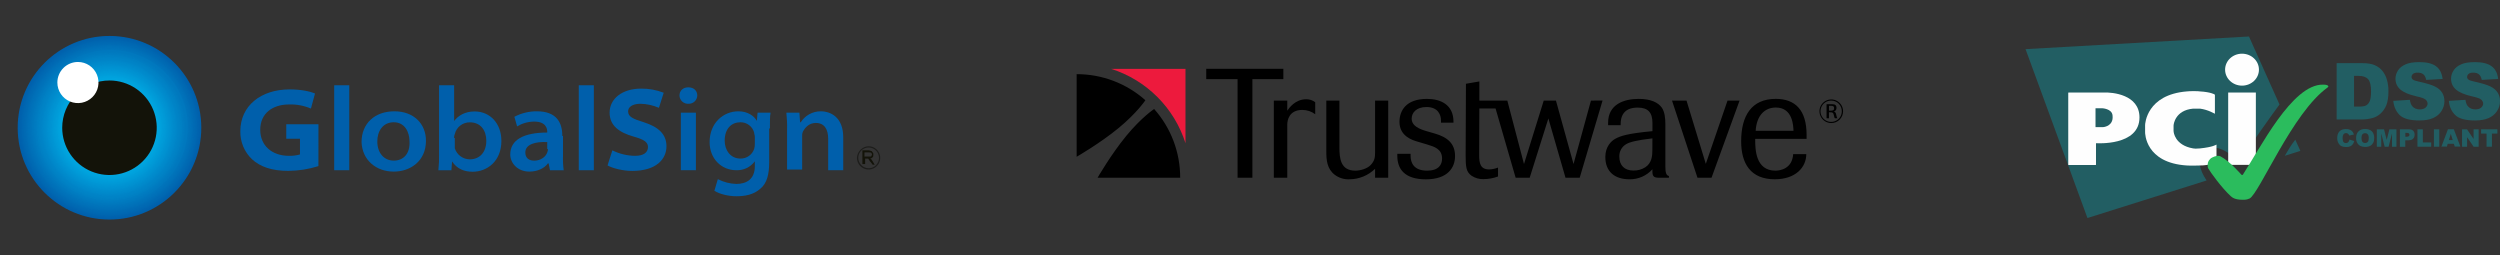 <svg width="274" height="28" viewBox="0 0 274 28" fill="none" xmlns="http://www.w3.org/2000/svg">
<rect x="0" y="0" width="274" height="28" fill="#333333" stroke="none"/>
<g clip-path="url(#clip0)">
<path d="M137.261 8.671V19.479H135.637V8.671H132.203V7.539H140.656V8.671H137.261Z" fill="black"/>
<path d="M139.612 19.479V11.023H141.085V12.131C141.27 11.86 141.947 10.879 143.149 10.879C143.508 10.871 143.86 10.984 144.147 11.2V12.52C143.742 12.214 143.249 12.048 142.741 12.047C141.27 12.047 141.085 13.197 141.085 13.653V19.479H139.612ZM150.709 19.479V18.501C149.961 19.228 148.962 19.64 147.919 19.651C147.337 19.682 146.762 19.509 146.294 19.161C145.431 18.501 145.364 17.537 145.364 16.572V11.023H146.801V16.183C146.801 17.35 146.921 18.704 148.545 18.704C149.102 18.704 149.848 18.484 150.219 18.092C150.642 17.651 150.709 17.279 150.709 16.737V11.023H152.148V19.479H150.709ZM157.933 13.443V13.203C157.933 12.627 157.646 11.73 156.343 11.73C155.21 11.73 154.719 12.373 154.719 12.999C154.719 13.812 155.582 14.15 156.36 14.377L157.24 14.631C158.661 15.037 159.473 15.748 159.473 17.102C159.473 18.369 158.677 19.655 156.275 19.655C153.907 19.655 153.146 18.489 153.146 17.083V16.86H154.601V17.079C154.601 17.807 154.922 18.704 156.41 18.704C157.662 18.704 158.051 18.061 158.051 17.383C158.051 16.335 157.223 16.082 156.444 15.845L155.362 15.523C154.838 15.37 153.382 14.948 153.382 13.357C153.382 12.14 154.093 10.838 156.393 10.838C157.866 10.838 159.302 11.45 159.302 13.341V13.443H157.933ZM174.37 11.023L172.459 17.976L170.531 11.023H169.194L167.03 17.976L165.202 11.023H162.14V8.926L160.667 9.18L160.634 16.961C160.634 18.314 160.686 18.822 161.277 19.257C161.665 19.517 162.125 19.648 162.592 19.632C163.135 19.629 163.673 19.531 164.182 19.344V18.365C163.876 18.49 163.549 18.559 163.218 18.568C162.237 18.568 162.117 17.892 162.117 16.995L162.136 11.886H163.913L166.114 19.479H167.654L169.701 12.982L171.579 19.479H173.136L175.639 11.02L174.37 11.023ZM181.796 19.479C181.239 19.479 181.104 19.292 181.104 18.786V18.551C180.79 18.903 180.403 19.183 179.971 19.373C179.539 19.562 179.071 19.657 178.6 19.651C176.975 19.651 175.944 18.822 175.944 17.201C175.944 16.05 176.62 15.442 177.015 15.222C177.589 14.9 178.384 14.629 181.109 14.375V13.477C181.109 12.342 180.634 11.793 179.501 11.793C178.976 11.793 177.623 11.86 177.623 13.602V13.72H176.248V13.458C176.248 11.447 177.957 10.838 179.598 10.838C180.951 10.838 181.741 11.243 182.136 11.802C182.457 12.261 182.525 12.985 182.525 13.628V18.254C182.525 18.897 182.609 19.236 182.914 19.286V19.479H181.796ZM181.104 15.165C179.36 15.367 178.616 15.571 178.245 15.791C178.002 15.928 177.802 16.129 177.667 16.372C177.532 16.615 177.467 16.891 177.479 17.169C177.479 18.117 178.036 18.691 179.018 18.691C179.477 18.702 179.93 18.578 180.32 18.336C181.047 17.863 181.1 17.068 181.1 16.442L181.104 15.165ZM187.583 19.479H186.043L183.252 11.023H184.842L186.956 17.959L189.337 11.023H190.657L187.583 19.479ZM192.37 15.303C192.37 16.352 192.403 18.704 194.586 18.704C195.128 18.704 196.431 18.484 196.532 16.893H197.969C197.969 18.331 196.803 19.649 194.519 19.649C191.863 19.649 190.831 17.924 190.831 15.488C190.831 12.733 191.93 10.836 194.62 10.836C196.786 10.836 198.003 12.088 198.003 14.795V15.217H192.37V15.303ZM196.566 14.339C196.549 13.815 196.498 11.785 194.637 11.785C193.42 11.785 192.523 12.647 192.42 14.339H196.566ZM118 8.128V17.183C118 17.183 120.552 15.715 122.582 14.046C124.612 12.378 125.535 10.985 125.535 10.985C123.46 9.139 120.777 8.122 118 8.128V8.128Z" fill="black"/>
<path d="M121.782 7.546C123.693 8.154 125.43 9.211 126.847 10.628C128.265 12.046 129.322 13.783 129.929 15.693V7.546H121.782Z" fill="#ED1A3D"/>
<path d="M129.348 19.479H120.296C120.296 19.479 121.764 16.929 123.433 14.899C125.101 12.869 126.494 11.946 126.494 11.946C128.339 14.021 129.355 16.703 129.348 19.479V19.479ZM200.703 13.486C200.448 13.485 200.198 13.409 199.986 13.267C199.774 13.125 199.609 12.923 199.511 12.688C199.413 12.452 199.388 12.192 199.437 11.942C199.486 11.691 199.609 11.461 199.789 11.28C199.969 11.099 200.198 10.976 200.448 10.925C200.698 10.874 200.958 10.898 201.194 10.994C201.431 11.091 201.633 11.255 201.777 11.466C201.92 11.677 201.998 11.926 202 12.181C202.002 12.353 201.97 12.523 201.906 12.682C201.842 12.841 201.747 12.985 201.626 13.107C201.505 13.228 201.361 13.324 201.203 13.389C201.044 13.454 200.874 13.487 200.703 13.486V13.486ZM200.703 11.023C200.472 11.021 200.245 11.088 200.052 11.216C199.859 11.343 199.708 11.524 199.618 11.738C199.528 11.951 199.503 12.186 199.547 12.413C199.59 12.64 199.701 12.849 199.863 13.014C200.025 13.178 200.233 13.291 200.46 13.338C200.686 13.384 200.922 13.363 201.136 13.276C201.35 13.188 201.534 13.04 201.664 12.848C201.793 12.657 201.863 12.431 201.865 12.2C201.867 12.046 201.838 11.894 201.781 11.752C201.724 11.61 201.639 11.48 201.531 11.37C201.424 11.261 201.296 11.174 201.154 11.114C201.013 11.055 200.861 11.024 200.708 11.023H200.703ZM200.812 11.422C201.118 11.422 201.28 11.536 201.28 11.819C201.288 11.91 201.262 12 201.208 12.074C201.154 12.147 201.075 12.199 200.986 12.218C201.049 12.234 201.106 12.268 201.149 12.317C201.192 12.366 201.219 12.426 201.227 12.491L201.302 12.785C201.319 12.85 201.349 12.911 201.389 12.965H201.109C201.078 12.934 201.057 12.894 201.047 12.851L200.979 12.581C200.92 12.348 200.87 12.306 200.568 12.306H200.452V12.965H200.19V11.422H200.812ZM200.457 12.131H200.62C200.893 12.131 201.02 12.088 201.02 11.855C201.02 11.673 200.94 11.597 200.686 11.597H200.457V12.131Z" fill="black"/>
</g>
<path d="M93.919 17.304C93.919 17.556 93.994 17.803 94.134 18.013C94.274 18.223 94.474 18.386 94.707 18.483C94.94 18.579 95.197 18.605 95.444 18.555C95.692 18.506 95.919 18.385 96.097 18.206C96.276 18.028 96.398 17.8 96.447 17.553C96.496 17.305 96.471 17.049 96.374 16.815C96.278 16.582 96.114 16.383 95.904 16.243C95.694 16.102 95.448 16.028 95.195 16.028C94.86 16.039 94.543 16.178 94.306 16.414C94.069 16.651 93.931 16.969 93.919 17.304V17.304ZM94.068 17.304C94.068 17.079 94.135 16.86 94.26 16.674C94.384 16.487 94.561 16.342 94.769 16.256C94.976 16.17 95.204 16.147 95.424 16.191C95.644 16.235 95.846 16.343 96.005 16.502C96.163 16.66 96.272 16.862 96.315 17.082C96.359 17.302 96.337 17.531 96.251 17.738C96.165 17.945 96.019 18.122 95.833 18.247C95.646 18.372 95.427 18.438 95.203 18.438C94.903 18.433 94.618 18.312 94.406 18.1C94.195 17.888 94.074 17.603 94.068 17.304V17.304Z" fill="#1D1D1B"/>
<path d="M94.818 16.705H95.27C95.344 16.705 95.495 16.705 95.495 16.778C95.569 16.854 95.569 16.854 95.569 16.93C95.569 17.005 95.569 17.005 95.495 17.079C95.495 17.089 95.493 17.099 95.49 17.108C95.486 17.118 95.481 17.126 95.474 17.133C95.466 17.14 95.458 17.146 95.449 17.149C95.439 17.153 95.429 17.155 95.419 17.155H94.745V16.705H94.818ZM94.818 18.056V17.38H95.119C95.129 17.379 95.139 17.381 95.148 17.385C95.157 17.389 95.166 17.394 95.173 17.401C95.18 17.408 95.186 17.417 95.189 17.426C95.193 17.435 95.195 17.445 95.194 17.455L95.27 17.531C95.27 17.605 95.344 17.68 95.419 17.756L95.644 18.056H95.869L95.644 17.678C95.569 17.603 95.569 17.529 95.495 17.453C95.454 17.412 95.401 17.386 95.344 17.378C95.402 17.377 95.459 17.363 95.511 17.337C95.563 17.311 95.608 17.274 95.644 17.228C95.72 17.153 95.72 17.077 95.72 16.928C95.725 16.887 95.721 16.846 95.708 16.807C95.695 16.768 95.673 16.732 95.644 16.703C95.569 16.627 95.569 16.552 95.495 16.552C95.421 16.552 95.344 16.478 95.194 16.478H94.518V17.979H94.818V18.056Z" fill="#131309"/>
<path d="M12 24.063C17.557 24.063 22.062 19.558 22.062 14.001C22.062 8.444 17.557 3.939 12 3.939C6.442 3.939 1.938 8.444 1.938 14.001C1.938 19.558 6.442 24.063 12 24.063Z" fill="#005FAB"/>
<path d="M21.985 14.098C22.04 8.583 17.614 4.068 12.099 4.013C6.584 3.958 2.068 8.385 2.013 13.9C1.959 19.415 6.385 23.93 11.9 23.985C17.415 24.04 21.93 19.614 21.985 14.098Z" fill="#0060AC"/>
<path d="M21.907 14.06C21.962 8.587 17.569 4.105 12.095 4.05C6.622 3.996 2.14 8.389 2.085 13.862C2.031 19.336 6.424 23.817 11.897 23.872C17.371 23.927 21.852 19.534 21.907 14.06Z" fill="#0061AD"/>
<path d="M12 23.838C17.433 23.838 21.837 19.434 21.837 14.001C21.837 8.568 17.433 4.164 12 4.164C6.567 4.164 2.163 8.568 2.163 14.001C2.163 19.434 6.567 23.838 12 23.838Z" fill="#0062AE"/>
<path d="M21.761 14.07C21.801 8.679 17.464 4.276 12.073 4.235C6.682 4.195 2.279 8.532 2.238 13.923C2.198 19.314 6.535 23.717 11.926 23.758C17.317 23.798 21.72 19.461 21.761 14.07Z" fill="#0063AE"/>
<path d="M21.684 14.121C21.753 8.772 17.473 4.38 12.124 4.311C6.775 4.242 2.383 8.522 2.314 13.871C2.244 19.22 6.525 23.612 11.873 23.681C17.222 23.75 21.615 19.47 21.684 14.121Z" fill="#0064AF"/>
<path d="M12 23.611C17.308 23.611 21.61 19.309 21.61 14.001C21.61 8.694 17.308 4.391 12 4.391C6.692 4.391 2.39 8.694 2.39 14.001C2.39 19.309 6.692 23.611 12 23.611Z" fill="#0065B0"/>
<path d="M12 23.611C17.308 23.611 21.61 19.309 21.61 14.001C21.61 8.694 17.308 4.391 12 4.391C6.692 4.391 2.39 8.694 2.39 14.001C2.39 19.309 6.692 23.611 12 23.611Z" fill="#0066B1"/>
<path d="M21.537 14.041C21.559 8.774 17.307 4.486 12.04 4.464C6.773 4.442 2.486 8.694 2.464 13.961C2.442 19.227 6.693 23.515 11.96 23.537C17.227 23.559 21.515 19.307 21.537 14.041Z" fill="#0067B1"/>
<path d="M12.221 23.459C17.444 23.337 21.581 19.005 21.459 13.781C21.338 8.557 17.005 4.421 11.782 4.542C6.558 4.663 2.422 8.996 2.543 14.22C2.664 19.444 6.997 23.58 12.221 23.459Z" fill="#0068B2"/>
<path d="M12.001 23.386C17.184 23.386 21.386 19.184 21.386 14.001C21.386 8.818 17.184 4.616 12.001 4.616C6.817 4.616 2.615 8.818 2.615 14.001C2.615 19.184 6.817 23.386 12.001 23.386Z" fill="#0069B3"/>
<path d="M21.311 14.04C21.333 8.897 17.181 4.711 12.039 4.689C6.896 4.668 2.71 8.819 2.688 13.962C2.667 19.104 6.818 23.291 11.961 23.312C17.103 23.334 21.29 19.182 21.311 14.04Z" fill="#006AB3"/>
<path d="M12.197 23.235C17.297 23.126 21.343 18.904 21.235 13.805C21.126 8.705 16.904 4.659 11.804 4.767C6.704 4.876 2.658 9.098 2.767 14.198C2.876 19.298 7.098 23.344 12.197 23.235Z" fill="#006BB4"/>
<path d="M12.001 23.161C17.06 23.161 21.161 19.06 21.161 14.001C21.161 8.942 17.06 4.841 12.001 4.841C6.942 4.841 2.841 8.942 2.841 14.001C2.841 19.06 6.942 23.161 12.001 23.161Z" fill="#006CB5"/>
<path d="M12.001 23.085C17.018 23.085 21.085 19.018 21.085 14.001C21.085 8.984 17.018 4.916 12.001 4.916C6.983 4.916 2.916 8.984 2.916 14.001C2.916 19.018 6.983 23.085 12.001 23.085Z" fill="#006DB6"/>
<path d="M12.001 23.085C17.018 23.085 21.085 19.018 21.085 14.001C21.085 8.984 17.018 4.916 12.001 4.916C6.983 4.916 2.916 8.984 2.916 14.001C2.916 19.018 6.983 23.085 12.001 23.085Z" fill="#006EB6"/>
<path d="M12.127 23.01C17.103 22.94 21.081 18.85 21.011 13.874C20.942 8.898 16.851 4.92 11.875 4.99C6.899 5.059 2.922 9.149 2.991 14.126C3.061 19.102 7.151 23.079 12.127 23.01Z" fill="#006FB7"/>
<path d="M12 22.936C16.934 22.936 20.935 18.936 20.935 14.001C20.935 9.066 16.934 5.066 12 5.066C7.065 5.066 3.064 9.066 3.064 14.001C3.064 18.936 7.065 22.936 12 22.936Z" fill="#0070B8"/>
<path d="M13.063 22.797C17.921 22.21 21.383 17.796 20.796 12.938C20.209 8.081 15.795 4.619 10.937 5.206C6.08 5.793 2.617 10.207 3.204 15.064C3.791 19.922 8.205 23.384 13.063 22.797Z" fill="#0071B9"/>
<path d="M12.117 22.785C16.969 22.721 20.85 18.736 20.787 13.884C20.723 9.033 16.739 5.151 11.887 5.214C7.035 5.278 3.153 9.263 3.217 14.114C3.28 18.966 7.265 22.848 12.117 22.785Z" fill="#0072B9"/>
<path d="M14.963 22.191C19.486 20.553 21.825 15.559 20.188 11.036C18.55 6.512 13.556 4.173 9.033 5.81C4.51 7.448 2.17 12.442 3.808 16.965C5.445 21.489 10.439 23.828 14.963 22.191Z" fill="#0073BA"/>
<path d="M13.051 22.571C17.784 21.991 21.151 17.683 20.571 12.95C19.99 8.216 15.683 4.85 10.949 5.43C6.216 6.01 2.849 10.318 3.43 15.051C4.01 19.785 8.318 23.151 13.051 22.571Z" fill="#0074BB"/>
<path d="M12.08 22.559C16.807 22.513 20.602 18.644 20.555 13.917C20.509 9.19 16.64 5.396 11.913 5.442C7.186 5.488 3.392 9.357 3.438 14.084C3.484 18.811 7.354 22.605 12.08 22.559Z" fill="#0075BB"/>
<path d="M18 20C21.314 16.686 21.314 11.314 18 8C14.686 4.686 9.314 4.686 6 8C2.686 11.314 2.686 16.686 6 20C9.314 23.314 14.686 23.314 18 20Z" fill="#0076BC"/>
<path d="M18 20C21.314 16.686 21.314 11.314 18 8C14.686 4.686 9.314 4.686 6 8C2.686 11.314 2.686 16.686 6 20C9.314 23.314 14.686 23.314 18 20Z" fill="#0077BD"/>
<path d="M20.459 15.268C21.202 10.67 18.077 6.34 13.479 5.597C8.88 4.853 4.551 7.978 3.807 12.576C3.064 17.175 6.189 21.505 10.787 22.248C15.386 22.991 19.715 19.866 20.459 15.268Z" fill="#0078BE"/>
<path d="M12.06 22.333C16.662 22.303 20.369 18.547 20.338 13.944C20.308 9.342 16.552 5.635 11.949 5.666C7.346 5.696 3.64 9.452 3.671 14.055C3.701 18.657 7.457 22.364 12.06 22.333Z" fill="#0079BE"/>
<path d="M15.504 21.481C19.636 19.548 21.419 14.631 19.486 10.498C17.553 6.366 12.636 4.583 8.504 6.517C4.371 8.45 2.589 13.367 4.522 17.499C6.455 21.631 11.371 23.414 15.504 21.481Z" fill="#007ABF"/>
<path d="M20.072 15.354C20.818 10.896 17.809 6.677 13.35 5.931C8.892 5.185 4.673 8.194 3.927 12.652C3.181 17.111 6.19 21.33 10.649 22.076C15.107 22.822 19.326 19.812 20.072 15.354Z" fill="#007BC0"/>
<path d="M12.055 22.108C16.534 22.079 20.14 18.424 20.11 13.946C20.081 9.467 16.426 5.861 11.948 5.891C7.469 5.92 3.863 9.575 3.893 14.053C3.922 18.532 7.577 22.138 12.055 22.108Z" fill="#007CC1"/>
<path d="M12 22.035C16.437 22.035 20.034 18.438 20.034 14.001C20.034 9.564 16.437 5.968 12 5.968C7.563 5.968 3.967 9.564 3.967 14.001C3.967 18.438 7.563 22.035 12 22.035Z" fill="#007DC1"/>
<path d="M19.856 15.287C20.564 10.948 17.621 6.857 13.282 6.149C8.944 5.44 4.853 8.384 4.145 12.722C3.436 17.061 6.379 21.152 10.718 21.86C15.057 22.568 19.148 19.625 19.856 15.287Z" fill="#007EC2"/>
<path d="M19.856 15.287C20.564 10.948 17.621 6.857 13.282 6.149C8.944 5.44 4.853 8.384 4.145 12.722C3.436 17.061 6.379 21.152 10.718 21.86C15.057 22.568 19.148 19.625 19.856 15.287Z" fill="#007FC3"/>
<path d="M12.001 21.885C16.355 21.885 19.885 18.355 19.885 14.001C19.885 9.647 16.355 6.117 12.001 6.117C7.647 6.117 4.117 9.647 4.117 14.001C4.117 18.355 7.647 21.885 12.001 21.885Z" fill="#0080C3"/>
<path d="M12.001 21.809C16.313 21.809 19.809 18.314 19.809 14.001C19.809 9.689 16.313 6.193 12.001 6.193C7.688 6.193 4.192 9.689 4.192 14.001C4.192 18.314 7.688 21.809 12.001 21.809Z" fill="#0081C4"/>
<path d="M19.633 15.248C20.321 11.032 17.461 7.057 13.245 6.369C9.029 5.681 5.053 8.54 4.365 12.757C3.677 16.972 6.537 20.948 10.753 21.636C14.969 22.324 18.944 19.464 19.633 15.248Z" fill="#0082C5"/>
<path d="M12 21.66C16.23 21.66 19.659 18.231 19.659 14.001C19.659 9.771 16.23 6.342 12 6.342C7.77 6.342 4.341 9.771 4.341 14.001C4.341 18.231 7.77 21.66 12 21.66Z" fill="#0083C6"/>
<path d="M12.001 21.584C16.19 21.584 19.585 18.189 19.585 14.001C19.585 9.813 16.19 6.417 12.001 6.417C7.813 6.417 4.418 9.813 4.418 14.001C4.418 18.189 7.813 21.584 12.001 21.584Z" fill="#0083C6"/>
<path d="M12.001 21.509C16.147 21.509 19.509 18.148 19.509 14.001C19.509 9.855 16.147 6.493 12.001 6.493C7.855 6.493 4.493 9.855 4.493 14.001C4.493 18.148 7.855 21.509 12.001 21.509Z" fill="#0084C7"/>
<path d="M12.001 21.435C16.106 21.435 19.435 18.107 19.435 14.001C19.435 9.895 16.106 6.567 12.001 6.567C7.895 6.567 4.566 9.895 4.566 14.001C4.566 18.107 7.895 21.435 12.001 21.435Z" fill="#0085C8"/>
<path d="M12.001 21.36C16.065 21.36 19.36 18.065 19.36 14.001C19.36 9.937 16.065 6.643 12.001 6.643C7.937 6.643 4.643 9.937 4.643 14.001C4.643 18.065 7.937 21.36 12.001 21.36Z" fill="#0086C9"/>
<path d="M12.001 21.36C16.065 21.36 19.36 18.065 19.36 14.001C19.36 9.937 16.065 6.643 12.001 6.643C7.937 6.643 4.643 9.937 4.643 14.001C4.643 18.065 7.937 21.36 12.001 21.36Z" fill="#0087C9"/>
<path d="M12.001 21.284C16.023 21.284 19.283 18.023 19.283 14.001C19.283 9.979 16.023 6.718 12.001 6.718C7.978 6.718 4.718 9.979 4.718 14.001C4.718 18.023 7.978 21.284 12.001 21.284Z" fill="#0088CA"/>
<path d="M12 21.21C15.982 21.21 19.209 17.983 19.209 14.001C19.209 10.02 15.982 6.792 12 6.792C8.019 6.792 4.791 10.02 4.791 14.001C4.791 17.983 8.019 21.21 12 21.21Z" fill="#0089CB"/>
<path d="M12.001 21.134C15.94 21.134 19.134 17.941 19.134 14.001C19.134 10.061 15.94 6.867 12.001 6.867C8.061 6.867 4.867 10.061 4.867 14.001C4.867 17.941 8.061 21.134 12.001 21.134Z" fill="#008ACB"/>
<path d="M12.001 21.059C15.899 21.059 19.059 17.899 19.059 14.001C19.059 10.103 15.899 6.943 12.001 6.943C8.103 6.943 4.943 10.103 4.943 14.001C4.943 17.899 8.103 21.059 12.001 21.059Z" fill="#008BCC"/>
<path d="M12.001 20.983C15.857 20.983 18.983 17.857 18.983 14.001C18.983 10.145 15.857 7.019 12.001 7.019C8.145 7.019 5.019 10.145 5.019 14.001C5.019 17.857 8.145 20.983 12.001 20.983Z" fill="#008CCD"/>
<path d="M11.999 20.91C15.815 20.91 18.908 17.816 18.908 14.001C18.908 10.186 15.815 7.093 11.999 7.093C8.184 7.093 5.091 10.186 5.091 14.001C5.091 17.816 8.184 20.91 11.999 20.91Z" fill="#008DCE"/>
<path d="M14.763 20.249C18.215 18.723 19.776 14.688 18.25 11.237C16.724 7.785 12.689 6.224 9.238 7.75C5.786 9.276 4.225 13.311 5.751 16.763C7.277 20.214 11.312 21.775 14.763 20.249Z" fill="#008ECE"/>
<path d="M14.763 20.249C18.215 18.723 19.776 14.688 18.25 11.237C16.724 7.785 12.689 6.224 9.238 7.75C5.786 9.276 4.225 13.311 5.751 16.763C7.277 20.214 11.312 21.775 14.763 20.249Z" fill="#008FCF"/>
<path d="M12.001 20.758C15.733 20.758 18.759 17.733 18.759 14.001C18.759 10.269 15.733 7.244 12.001 7.244C8.269 7.244 5.244 10.269 5.244 14.001C5.244 17.733 8.269 20.758 12.001 20.758Z" fill="#0090D0"/>
<path d="M12 20.685C15.691 20.685 18.683 17.692 18.683 14.001C18.683 10.31 15.691 7.318 12 7.318C8.309 7.318 5.316 10.31 5.316 14.001C5.316 17.692 8.309 20.685 12 20.685Z" fill="#0091D1"/>
<path d="M12 20.609C15.65 20.609 18.608 17.651 18.608 14.001C18.608 10.352 15.65 7.393 12 7.393C8.351 7.393 5.393 10.352 5.393 14.001C5.393 17.651 8.351 20.609 12 20.609Z" fill="#0092D1"/>
<path d="M12.001 20.533C15.609 20.533 18.533 17.609 18.533 14.001C18.533 10.393 15.609 7.469 12.001 7.469C8.393 7.469 5.469 10.393 5.469 14.001C5.469 17.609 8.393 20.533 12.001 20.533Z" fill="#0093D2"/>
<path d="M12 20.458C15.566 20.458 18.456 17.567 18.456 14.001C18.456 10.435 15.566 7.544 12 7.544C8.434 7.544 5.543 10.435 5.543 14.001C5.543 17.567 8.434 20.458 12 20.458Z" fill="#0094D3"/>
<path d="M12.001 20.384C15.526 20.384 18.384 17.526 18.384 14.001C18.384 10.476 15.526 7.618 12.001 7.618C8.476 7.618 5.618 10.476 5.618 14.001C5.618 17.526 8.476 20.384 12.001 20.384Z" fill="#0095D4"/>
<path d="M12.002 20.308C15.485 20.308 18.309 17.485 18.309 14.001C18.309 10.518 15.485 7.694 12.002 7.694C8.518 7.694 5.694 10.518 5.694 14.001C5.694 17.485 8.518 20.308 12.002 20.308Z" fill="#0096D4"/>
<path d="M12 7.762C13.234 7.762 14.44 8.128 15.466 8.813C16.492 9.499 17.292 10.473 17.764 11.614C18.236 12.754 18.36 14.008 18.119 15.218C17.878 16.429 17.284 17.54 16.412 18.413C15.539 19.285 14.427 19.88 13.217 20.12C12.007 20.361 10.752 20.238 9.612 19.765C8.472 19.293 7.498 18.494 6.812 17.467C6.127 16.441 5.761 15.235 5.761 14.001C5.761 12.346 6.418 10.759 7.588 9.589C8.758 8.419 10.345 7.762 12 7.762V7.762Z" fill="#0097D5"/>
<path d="M12 7.762C13.234 7.762 14.44 8.128 15.466 8.813C16.492 9.499 17.292 10.473 17.764 11.614C18.236 12.754 18.36 14.008 18.119 15.218C17.878 16.429 17.284 17.54 16.412 18.413C15.539 19.285 14.427 19.88 13.217 20.12C12.007 20.361 10.752 20.238 9.612 19.765C8.472 19.293 7.498 18.494 6.812 17.467C6.127 16.441 5.761 15.235 5.761 14.001C5.761 12.346 6.418 10.759 7.588 9.589C8.758 8.419 10.345 7.762 12 7.762V7.762Z" fill="#0098D6"/>
<path d="M12 20.159C15.401 20.159 18.158 17.402 18.158 14.001C18.158 10.6 15.401 7.843 12 7.843C8.599 7.843 5.842 10.6 5.842 14.001C5.842 17.402 8.599 20.159 12 20.159Z" fill="#0099D6"/>
<path d="M12 7.919C13.203 7.919 14.379 8.275 15.379 8.944C16.38 9.612 17.159 10.562 17.619 11.673C18.08 12.785 18.2 14.008 17.966 15.188C17.731 16.367 17.152 17.451 16.301 18.302C15.45 19.152 14.367 19.732 13.187 19.966C12.007 20.201 10.784 20.081 9.673 19.62C8.561 19.16 7.611 18.38 6.943 17.38C6.275 16.38 5.918 15.204 5.918 14.001C5.918 12.388 6.559 10.841 7.699 9.7C8.84 8.56 10.387 7.919 12 7.919V7.919Z" fill="#009AD7"/>
<path d="M12.001 7.995C13.189 7.995 14.35 8.347 15.338 9.007C16.326 9.667 17.096 10.605 17.55 11.703C18.005 12.8 18.124 14.008 17.892 15.173C17.66 16.338 17.088 17.409 16.248 18.249C15.408 19.089 14.338 19.661 13.173 19.892C12.007 20.124 10.8 20.005 9.702 19.551C8.605 19.096 7.666 18.326 7.006 17.338C6.346 16.351 5.994 15.189 5.994 14.001C5.994 12.408 6.627 10.88 7.753 9.754C8.88 8.627 10.408 7.995 12.001 7.995V7.995Z" fill="#009BD8"/>
<path d="M12 19.932C15.276 19.932 17.931 17.277 17.931 14.001C17.931 10.726 15.276 8.07 12 8.07C8.725 8.07 6.069 10.726 6.069 14.001C6.069 17.277 8.725 19.932 12 19.932Z" fill="#009CD9"/>
<path d="M12 8.14C13.159 8.14 14.292 8.484 15.256 9.128C16.22 9.772 16.971 10.687 17.415 11.758C17.858 12.829 17.974 14.007 17.748 15.144C17.522 16.281 16.964 17.326 16.144 18.145C15.324 18.965 14.28 19.523 13.143 19.749C12.006 19.976 10.828 19.859 9.757 19.416C8.686 18.972 7.77 18.221 7.126 17.257C6.482 16.293 6.139 15.16 6.139 14.001C6.139 12.447 6.756 10.956 7.855 9.857C8.954 8.757 10.445 8.14 12 8.14V8.14Z" fill="#009DD9"/>
<path d="M12 8.219C13.144 8.219 14.262 8.558 15.213 9.194C16.163 9.829 16.904 10.732 17.342 11.788C17.779 12.845 17.894 14.007 17.671 15.129C17.448 16.25 16.897 17.28 16.089 18.089C15.28 18.898 14.25 19.448 13.128 19.671C12.007 19.895 10.844 19.78 9.788 19.342C8.731 18.905 7.828 18.164 7.193 17.213C6.558 16.262 6.219 15.144 6.219 14.001C6.219 12.467 6.828 10.997 7.912 9.913C8.996 8.828 10.467 8.219 12 8.219V8.219Z" fill="#009EDA"/>
<path d="M12 19.707C15.151 19.707 17.706 17.152 17.706 14.001C17.706 10.85 15.151 8.295 12 8.295C8.849 8.295 6.294 10.85 6.294 14.001C6.294 17.152 8.849 19.707 12 19.707Z" fill="#009FDB"/>
<path d="M12 19.707C15.151 19.707 17.706 17.152 17.706 14.001C17.706 10.85 15.151 8.295 12 8.295C8.849 8.295 6.294 10.85 6.294 14.001C6.294 17.152 8.849 19.707 12 19.707Z" fill="#00A0DC"/>
<path d="M12 19.633C15.111 19.633 17.633 17.111 17.633 14.001C17.633 10.89 15.111 8.369 12 8.369C8.89 8.369 6.368 10.89 6.368 14.001C6.368 17.111 8.89 19.633 12 19.633Z" fill="#00A1DC"/>
<path d="M12.001 8.445C13.1 8.445 14.174 8.77 15.088 9.381C16.002 9.992 16.714 10.859 17.135 11.875C17.555 12.89 17.665 14.007 17.451 15.085C17.236 16.163 16.707 17.153 15.93 17.93C15.153 18.707 14.163 19.237 13.085 19.451C12.007 19.666 10.89 19.555 9.875 19.135C8.859 18.714 7.991 18.002 7.381 17.088C6.77 16.175 6.444 15.1 6.444 14.001C6.444 12.527 7.03 11.114 8.072 10.072C9.114 9.03 10.527 8.445 12.001 8.445V8.445Z" fill="#00A2DD"/>
<path d="M12.001 19.482C15.028 19.482 17.482 17.028 17.482 14.001C17.482 10.974 15.028 8.52 12.001 8.52C8.973 8.52 6.52 10.974 6.52 14.001C6.52 17.028 8.973 19.482 12.001 19.482Z" fill="#00A3DE"/>
<path d="M12 8.596C13.069 8.596 14.114 8.913 15.003 9.508C15.891 10.102 16.584 10.946 16.993 11.934C17.401 12.922 17.508 14.008 17.299 15.057C17.091 16.105 16.576 17.068 15.82 17.824C15.064 18.58 14.101 19.094 13.052 19.303C12.004 19.511 10.917 19.404 9.929 18.995C8.942 18.586 8.097 17.893 7.504 17.004C6.91 16.115 6.593 15.07 6.593 14.001C6.593 13.291 6.733 12.588 7.004 11.932C7.276 11.276 7.675 10.68 8.177 10.178C8.679 9.676 9.275 9.278 9.931 9.007C10.587 8.735 11.29 8.595 12 8.596V8.596Z" fill="#00A4DE"/>
<path d="M11.999 8.669C13.054 8.67 14.084 8.984 14.961 9.57C15.837 10.156 16.52 10.989 16.923 11.963C17.326 12.938 17.431 14.01 17.224 15.044C17.018 16.078 16.51 17.027 15.764 17.773C15.019 18.518 14.069 19.025 13.034 19.231C12 19.436 10.928 19.33 9.955 18.927C8.98 18.523 8.148 17.84 7.562 16.963C6.977 16.086 6.664 15.055 6.664 14.001C6.664 13.301 6.802 12.607 7.07 11.96C7.338 11.313 7.732 10.725 8.227 10.23C8.723 9.735 9.311 9.342 9.958 9.074C10.605 8.806 11.299 8.669 11.999 8.669V8.669Z" fill="#00A5DF"/>
<path d="M12 19.257C14.903 19.257 17.256 16.904 17.256 14.001C17.256 11.098 14.903 8.745 12 8.745C9.097 8.745 6.744 11.098 6.744 14.001C6.744 16.904 9.097 19.257 12 19.257Z" fill="#00A6E0"/>
<path d="M12.001 8.821C13.025 8.821 14.027 9.125 14.878 9.695C15.73 10.264 16.394 11.073 16.785 12.02C17.177 12.967 17.279 14.008 17.079 15.013C16.879 16.018 16.386 16.941 15.661 17.665C14.937 18.389 14.014 18.883 13.009 19.082C12.004 19.282 10.962 19.179 10.016 18.787C9.069 18.395 8.26 17.731 7.691 16.879C7.122 16.027 6.818 15.026 6.818 14.001C6.818 13.321 6.952 12.647 7.213 12.018C7.473 11.39 7.855 10.819 8.336 10.337C8.818 9.856 9.389 9.475 10.018 9.215C10.646 8.954 11.32 8.821 12.001 8.821V8.821Z" fill="#00A7E1"/>
<path d="M12 8.896C13.01 8.896 13.997 9.196 14.836 9.757C15.676 10.318 16.33 11.115 16.716 12.047C17.103 12.98 17.204 14.007 17.007 14.997C16.81 15.987 16.324 16.897 15.61 17.611C14.896 18.325 13.986 18.811 12.996 19.008C12.006 19.205 10.98 19.104 10.047 18.717C9.114 18.331 8.317 17.677 7.756 16.837C7.195 15.998 6.896 15.011 6.896 14.001C6.896 12.647 7.433 11.349 8.391 10.391C9.348 9.434 10.646 8.896 12 8.896V8.896Z" fill="#00A8E1"/>
<path d="M12 8.896C13.01 8.896 13.997 9.196 14.836 9.757C15.676 10.318 16.33 11.115 16.716 12.047C17.103 12.98 17.204 14.007 17.007 14.997C16.81 15.987 16.324 16.897 15.61 17.611C14.896 18.325 13.986 18.811 12.996 19.008C12.006 19.205 10.98 19.104 10.047 18.717C9.114 18.331 8.317 17.677 7.756 16.837C7.195 15.998 6.896 15.011 6.896 14.001C6.896 12.647 7.433 11.349 8.391 10.391C9.348 9.434 10.646 8.896 12 8.896V8.896Z" fill="#00A9E2"/>
<path d="M12.001 19.032C14.779 19.032 17.032 16.78 17.032 14.001C17.032 11.222 14.779 8.97 12.001 8.97C9.222 8.97 6.97 11.222 6.97 14.001C6.97 16.78 9.222 19.032 12.001 19.032Z" fill="#00AAE3"/>
<path d="M12 9.046C12.98 9.046 13.938 9.337 14.753 9.882C15.568 10.426 16.202 11.2 16.577 12.106C16.952 13.011 17.05 14.008 16.858 14.969C16.667 15.93 16.195 16.813 15.502 17.506C14.809 18.199 13.926 18.67 12.964 18.861C12.003 19.052 11.007 18.954 10.102 18.579C9.196 18.204 8.422 17.569 7.878 16.754C7.334 15.939 7.043 14.981 7.043 14.001C7.043 13.35 7.171 12.706 7.42 12.104C7.67 11.503 8.035 10.957 8.495 10.496C8.955 10.036 9.502 9.671 10.103 9.422C10.705 9.173 11.349 9.045 12 9.046Z" fill="#00ABE4"/>
<path d="M12 9.121C12.965 9.121 13.908 9.408 14.71 9.944C15.513 10.481 16.138 11.243 16.507 12.135C16.876 13.027 16.972 14.008 16.784 14.954C16.595 15.9 16.13 16.77 15.448 17.452C14.765 18.134 13.896 18.599 12.949 18.787C12.003 18.975 11.022 18.878 10.13 18.509C9.239 18.14 8.477 17.514 7.94 16.712C7.404 15.909 7.118 14.966 7.118 14.001C7.118 13.36 7.244 12.725 7.49 12.133C7.735 11.541 8.095 11.003 8.548 10.55C9.001 10.097 9.54 9.737 10.132 9.492C10.724 9.247 11.359 9.121 12 9.121V9.121Z" fill="#00ACE4"/>
<path d="M12.001 18.807C14.656 18.807 16.807 16.655 16.807 14.001C16.807 11.347 14.656 9.195 12.001 9.195C9.347 9.195 7.195 11.347 7.195 14.001C7.195 16.655 9.347 18.807 12.001 18.807Z" fill="#00ADE5"/>
<path d="M12 9.274C12.935 9.274 13.849 9.552 14.626 10.071C15.403 10.59 16.009 11.329 16.367 12.192C16.725 13.056 16.818 14.006 16.636 14.923C16.453 15.84 16.003 16.682 15.342 17.343C14.681 18.004 13.839 18.454 12.922 18.637C12.005 18.819 11.055 18.726 10.191 18.368C9.328 18.01 8.589 17.404 8.07 16.627C7.551 15.85 7.273 14.936 7.273 14.001C7.273 12.748 7.771 11.545 8.658 10.659C9.544 9.772 10.746 9.274 12 9.274V9.274Z" fill="#00AEE6"/>
<path d="M12 9.346C12.921 9.347 13.821 9.62 14.586 10.132C15.351 10.643 15.948 11.37 16.3 12.221C16.652 13.072 16.744 14.007 16.564 14.91C16.384 15.813 15.94 16.642 15.289 17.293C14.638 17.944 13.809 18.387 12.906 18.567C12.003 18.746 11.067 18.654 10.217 18.301C9.366 17.949 8.639 17.352 8.128 16.587C7.617 15.821 7.344 14.921 7.344 14.001C7.344 13.39 7.464 12.784 7.698 12.219C7.932 11.654 8.275 11.141 8.708 10.709C9.14 10.277 9.654 9.934 10.219 9.7C10.784 9.466 11.389 9.346 12 9.346V9.346Z" fill="#00AFE6"/>
<path d="M12.001 18.582C14.531 18.582 16.582 16.531 16.582 14.001C16.582 11.471 14.531 9.42 12.001 9.42C9.471 9.42 7.42 11.471 7.42 14.001C7.42 16.531 9.471 18.582 12.001 18.582Z" fill="#00B0E7"/>
<path d="M12.001 18.582C14.531 18.582 16.582 16.531 16.582 14.001C16.582 11.471 14.531 9.42 12.001 9.42C9.471 9.42 7.42 11.471 7.42 14.001C7.42 16.531 9.471 18.582 12.001 18.582Z" fill="#00B1E8"/>
<path d="M12.001 9.496C12.892 9.496 13.763 9.76 14.504 10.255C15.245 10.75 15.822 11.454 16.163 12.277C16.504 13.1 16.593 14.006 16.419 14.88C16.246 15.754 15.816 16.557 15.186 17.187C14.556 17.817 13.754 18.246 12.88 18.42C12.006 18.594 11.1 18.505 10.276 18.163C9.453 17.823 8.749 17.245 8.254 16.504C7.759 15.763 7.495 14.892 7.495 14.001C7.495 12.806 7.97 11.66 8.815 10.815C9.66 9.97 10.806 9.496 12.001 9.496V9.496Z" fill="#00B2E9"/>
<path d="M12 9.571C12.876 9.571 13.733 9.831 14.461 10.318C15.19 10.805 15.758 11.496 16.093 12.306C16.428 13.115 16.516 14.006 16.345 14.865C16.174 15.725 15.752 16.514 15.133 17.134C14.513 17.753 13.724 18.175 12.864 18.346C12.005 18.517 11.114 18.429 10.305 18.094C9.495 17.758 8.804 17.191 8.317 16.462C7.83 15.734 7.57 14.877 7.57 14.001C7.57 12.826 8.037 11.7 8.868 10.869C9.699 10.038 10.825 9.571 12 9.571V9.571Z" fill="#00B3E9"/>
<path d="M12.001 18.355C14.405 18.355 16.355 16.406 16.355 14.001C16.355 11.596 14.405 9.647 12.001 9.647C9.596 9.647 7.646 11.596 7.646 14.001C7.646 16.406 9.596 18.355 12.001 18.355Z" fill="#00B4EA"/>
<path d="M12.001 9.72C12.848 9.72 13.675 9.972 14.379 10.442C15.083 10.912 15.632 11.581 15.956 12.363C16.28 13.145 16.364 14.006 16.199 14.836C16.034 15.666 15.627 16.429 15.028 17.028C14.429 17.626 13.667 18.034 12.836 18.199C12.006 18.364 11.145 18.279 10.363 17.956C9.581 17.632 8.912 17.083 8.442 16.379C7.972 15.675 7.721 14.848 7.721 14.001C7.721 12.866 8.172 11.777 8.974 10.974C9.777 10.171 10.866 9.72 12.001 9.72V9.72Z" fill="#00B5EB"/>
<path d="M12 9.796C12.832 9.796 13.645 10.042 14.337 10.503C15.029 10.965 15.569 11.621 15.887 12.389C16.206 13.158 16.29 14.003 16.128 14.819C15.966 15.635 15.566 16.385 14.978 16.973C14.39 17.562 13.641 17.962 12.825 18.125C12.01 18.288 11.164 18.204 10.395 17.886C9.627 17.568 8.97 17.029 8.508 16.338C8.046 15.646 7.799 14.833 7.799 14.001C7.799 12.887 8.241 11.818 9.029 11.029C9.817 10.241 10.885 9.797 12 9.796V9.796Z" fill="#00B6EC"/>
<path d="M12 18.13C14.281 18.13 16.13 16.282 16.13 14.001C16.13 11.72 14.281 9.872 12 9.872C9.72 9.872 7.871 11.72 7.871 14.001C7.871 16.282 9.72 18.13 12 18.13Z" fill="#00B7EC"/>
<path d="M12.001 8.821C13.025 8.821 14.027 9.125 14.878 9.695C15.73 10.264 16.394 11.073 16.785 12.02C17.177 12.967 17.279 14.008 17.079 15.013C16.879 16.018 16.386 16.941 15.661 17.665C14.937 18.389 14.014 18.883 13.009 19.082C12.004 19.282 10.962 19.179 10.016 18.787C9.069 18.395 8.26 17.731 7.691 16.879C7.122 16.027 6.818 15.026 6.818 14.001C6.818 13.321 6.952 12.647 7.213 12.018C7.473 11.39 7.855 10.819 8.336 10.337C8.818 9.856 9.389 9.475 10.018 9.215C10.646 8.954 11.32 8.821 12.001 8.821V8.821Z" fill="#131309"/>
<path d="M8.556 6.792C9.001 6.795 9.435 6.93 9.804 7.179C10.172 7.429 10.459 7.782 10.627 8.194C10.796 8.606 10.838 9.058 10.749 9.495C10.661 9.931 10.445 10.331 10.129 10.645C9.813 10.958 9.412 11.171 8.975 11.257C8.538 11.343 8.086 11.297 7.675 11.126C7.264 10.955 6.913 10.666 6.666 10.296C6.419 9.926 6.287 9.491 6.287 9.046C6.287 8.748 6.346 8.454 6.46 8.18C6.574 7.905 6.742 7.656 6.953 7.447C7.163 7.237 7.414 7.072 7.689 6.959C7.964 6.847 8.259 6.79 8.556 6.792V6.792Z" fill="white"/>
<path d="M34.899 18.206C33.83 18.544 32.717 18.72 31.596 18.728C29.794 18.728 28.518 18.278 27.616 17.451C27.202 17.056 26.875 16.578 26.655 16.049C26.435 15.521 26.328 14.952 26.34 14.379C26.34 11.6 28.591 9.798 31.745 9.798C33.023 9.798 33.999 10.023 34.524 10.248L34.078 11.899C33.32 11.574 32.499 11.421 31.675 11.449C29.873 11.449 28.522 12.424 28.522 14.226C28.522 15.954 29.798 17.079 31.675 17.079C32.081 17.087 32.485 17.037 32.876 16.93V15.202H31.375V13.623H34.903L34.899 18.206Z" fill="#005FAB"/>
<path d="M36.628 9.346H38.28V18.656H36.628V9.346Z" fill="#005FAB"/>
<path d="M43.155 17.605C42.104 17.605 41.353 16.778 41.353 15.502C41.353 14.377 41.954 13.4 43.155 13.4C44.355 13.4 44.881 14.451 44.881 15.502C44.957 16.854 44.206 17.605 43.155 17.605ZM43.155 18.807C44.957 18.807 46.685 17.673 46.685 15.428C46.685 13.551 45.333 12.199 43.23 12.199C41.052 12.199 39.625 13.551 39.625 15.578C39.701 17.531 41.202 18.807 43.155 18.807Z" fill="#005FAB"/>
<path d="M49.772 15.135C49.76 14.981 49.786 14.826 49.848 14.684C49.937 14.315 50.149 13.988 50.449 13.756C50.749 13.524 51.119 13.401 51.498 13.407C52.701 13.407 53.3 14.309 53.3 15.436C53.3 16.712 52.544 17.463 51.498 17.463C51.131 17.463 50.773 17.347 50.477 17.131C50.18 16.915 49.96 16.61 49.848 16.26V15.126L49.772 15.135ZM48.12 16.862C48.137 17.463 48.112 18.065 48.044 18.663H49.471L49.547 17.688C50.073 18.514 50.899 18.822 51.799 18.822C53.376 18.822 54.952 17.688 54.952 15.444C54.952 13.491 53.676 12.214 52.024 12.214C50.973 12.214 50.222 12.664 49.772 13.265V9.346H48.12V16.854V16.862Z" fill="#005FAB"/>
<path d="M60.054 16.328C60.059 16.459 60.033 16.588 59.978 16.706C59.829 17.157 59.303 17.607 58.551 17.607C57.952 17.607 57.575 17.306 57.575 16.706C57.575 15.805 58.71 15.504 59.978 15.572V16.328H60.054ZM61.631 14.903C61.631 13.475 61.029 12.199 58.852 12.199C57.989 12.191 57.138 12.398 56.375 12.8L56.675 13.852C57.242 13.511 57.89 13.329 58.551 13.326C59.829 13.326 59.978 14.082 59.978 14.451V14.527C57.35 14.527 55.923 15.353 55.923 16.93C55.923 17.83 56.679 18.807 58.025 18.807C58.927 18.807 59.678 18.429 60.054 17.905H60.128L60.279 18.662H61.78C61.711 18.139 61.686 17.611 61.705 17.085V14.903H61.631Z" fill="#005FAB"/>
<path d="M63.434 9.346H65.086V18.656H63.434V9.346Z" fill="#005FAB"/>
<path d="M67.114 16.48C67.884 16.862 68.73 17.067 69.59 17.079C70.568 17.079 71.018 16.701 71.018 16.104C71.018 15.578 70.568 15.277 69.441 14.969C67.864 14.519 66.813 13.769 66.813 12.341C66.813 10.84 68.165 9.713 70.267 9.713C71.114 9.703 71.955 9.856 72.744 10.165L72.218 11.816C71.578 11.539 70.889 11.388 70.192 11.373C69.291 11.373 68.84 11.751 68.84 12.199C68.84 12.801 69.365 13.026 70.568 13.4C72.218 13.925 73.044 14.752 73.044 16.028C73.044 17.455 71.91 18.732 69.291 18.732C68.238 18.732 67.114 18.431 66.588 18.13L67.114 16.48Z" fill="#005FAB"/>
<path d="M74.62 18.656V12.349H76.272V18.656H74.62ZM75.446 11.373C75.323 11.379 75.199 11.361 75.083 11.318C74.967 11.276 74.86 11.211 74.769 11.127C74.678 11.043 74.605 10.942 74.554 10.829C74.503 10.717 74.474 10.595 74.471 10.471C74.471 9.946 74.849 9.571 75.446 9.571C76.044 9.571 76.422 9.949 76.422 10.471C76.418 10.595 76.39 10.717 76.339 10.829C76.287 10.942 76.214 11.043 76.124 11.127C76.033 11.211 75.926 11.276 75.81 11.318C75.693 11.361 75.57 11.379 75.446 11.373V11.373Z" fill="#005FAB"/>
<path d="M82.729 15.727C82.737 15.93 82.712 16.133 82.655 16.328C82.548 16.64 82.344 16.91 82.074 17.098C81.804 17.287 81.481 17.386 81.152 17.38C80.018 17.38 79.426 16.404 79.426 15.428C79.426 14.077 80.182 13.4 81.152 13.4C81.493 13.395 81.826 13.504 82.098 13.71C82.37 13.915 82.566 14.205 82.655 14.534C82.655 14.684 82.729 14.835 82.729 14.984V15.727ZM84.381 14.077C84.381 13.175 84.381 12.725 84.457 12.349H83.029L82.954 13.25C82.655 12.725 81.978 12.199 80.927 12.199C79.275 12.199 77.773 13.475 77.773 15.578C77.773 17.38 79.05 18.656 80.702 18.656C81.094 18.67 81.483 18.589 81.836 18.419C82.189 18.249 82.496 17.995 82.729 17.68V17.68V18.206C82.729 19.633 81.829 20.159 80.702 20.159C79.996 20.139 79.303 19.959 78.675 19.633L78.297 20.91C78.898 21.288 79.874 21.509 80.7 21.509C81.602 21.509 82.578 21.36 83.328 20.684C84.085 20.083 84.304 19.032 84.304 17.756V14.077H84.381Z" fill="#005FAB"/>
<path d="M86.262 14.226C86.28 13.599 86.254 12.972 86.186 12.349H87.614L87.688 13.4H87.763C87.996 13.032 88.317 12.729 88.698 12.519C89.079 12.309 89.507 12.199 89.941 12.199C91.076 12.199 92.418 12.874 92.418 15.052V18.656H90.768V15.202C90.768 14.226 90.389 13.475 89.416 13.475C88.659 13.475 88.213 14.001 87.988 14.451C87.928 14.594 87.903 14.748 87.915 14.903V18.582H86.262V14.234V14.226Z" fill="#005FAB"/>
<g clip-path="url(#clip1)">
<path d="M257.501 15.299L258.021 15.455C257.987 15.603 257.935 15.724 257.857 15.819C257.779 15.915 257.692 15.993 257.579 16.036C257.467 16.088 257.328 16.114 257.155 16.114C256.947 16.114 256.782 16.088 256.643 16.027C256.513 15.967 256.401 15.863 256.306 15.707C256.21 15.559 256.158 15.36 256.158 15.126C256.158 14.814 256.245 14.572 256.409 14.398C256.574 14.225 256.817 14.147 257.12 14.147C257.363 14.147 257.545 14.199 257.683 14.294C257.822 14.39 257.926 14.537 257.987 14.745L257.467 14.857C257.449 14.797 257.432 14.754 257.406 14.727C257.371 14.684 257.337 14.65 257.285 14.624C257.233 14.598 257.181 14.589 257.129 14.589C256.999 14.589 256.895 14.641 256.825 14.754C256.773 14.832 256.747 14.961 256.747 15.126C256.747 15.334 256.782 15.481 256.843 15.559C256.903 15.637 256.999 15.681 257.111 15.681C257.224 15.681 257.311 15.646 257.363 15.585C257.432 15.507 257.475 15.421 257.501 15.299Z" fill="#225E63"/>
<path d="M258.229 15.126C258.229 14.814 258.316 14.571 258.489 14.398C258.663 14.225 258.905 14.138 259.217 14.138C259.538 14.138 259.781 14.225 259.954 14.389C260.127 14.563 260.214 14.797 260.214 15.109C260.214 15.334 260.179 15.516 260.101 15.655C260.023 15.793 259.919 15.906 259.772 15.984C259.633 16.062 259.451 16.105 259.243 16.105C259.027 16.105 258.853 16.07 258.706 16.001C258.567 15.932 258.455 15.828 258.359 15.672C258.264 15.516 258.229 15.351 258.229 15.126ZM258.819 15.126C258.819 15.317 258.853 15.455 258.923 15.542C258.992 15.629 259.087 15.672 259.217 15.672C259.347 15.672 259.443 15.629 259.512 15.551C259.581 15.464 259.616 15.317 259.616 15.109C259.616 14.927 259.581 14.797 259.503 14.719C259.434 14.632 259.33 14.597 259.209 14.597C259.087 14.597 258.992 14.641 258.923 14.727C258.853 14.797 258.819 14.935 258.819 15.126Z" fill="#225E63"/>
<path d="M260.517 14.173H261.289L261.583 15.334L261.878 14.173H262.649V16.079H262.164V14.623L261.791 16.079H261.358L260.985 14.623V16.079H260.5V14.173H260.517Z" fill="#225E63"/>
<path d="M263.028 14.173H264.007C264.224 14.173 264.38 14.225 264.484 14.329C264.588 14.433 264.64 14.572 264.64 14.762C264.64 14.953 264.579 15.109 264.467 15.213C264.354 15.325 264.172 15.377 263.938 15.377H263.618V16.088H263.028V14.173V14.173ZM263.618 14.987H263.765C263.878 14.987 263.955 14.97 264.007 14.927C264.051 14.883 264.077 14.84 264.077 14.779C264.077 14.719 264.059 14.667 264.016 14.623C263.973 14.58 263.904 14.563 263.791 14.563H263.626V14.987H263.618Z" fill="#225E63"/>
<path d="M264.953 14.173H265.542V15.611H266.461V16.079H264.953V14.173Z" fill="#225E63"/>
<path d="M266.756 14.173H267.345V16.079H266.756V14.173Z" fill="#225E63"/>
<path d="M268.939 15.758H268.271L268.176 16.07H267.578L268.297 14.164H268.939L269.658 16.07H269.043L268.939 15.758ZM268.817 15.351L268.609 14.667L268.401 15.351H268.817Z" fill="#225E63"/>
<path d="M269.84 14.173H270.386L271.105 15.23V14.173H271.66V16.079H271.105L270.394 15.031V16.079H269.84V14.173V14.173Z" fill="#225E63"/>
<path d="M271.92 14.173H273.714V14.641H273.116V16.079H272.526V14.641H271.929V14.173H271.92Z" fill="#225E63"/>
<path d="M250.413 17.076L252.12 16.539L251.566 15.308C251.158 15.819 250.751 16.478 250.413 17.076ZM249.833 11.452L246.488 4L222 5.386L228.785 23.895L241.843 19.779C241.011 18.584 240.708 17.163 241.67 16.469C242.745 15.689 244.365 16.591 245.396 17.864C246.393 16.201 249.191 12.327 249.833 11.452Z" fill="#225E63"/>
<path d="M245.725 9.386C246.748 9.386 247.58 8.606 247.58 7.635C247.58 6.665 246.748 5.885 245.725 5.885C244.703 5.885 243.871 6.665 243.871 7.635C243.871 8.597 244.703 9.386 245.725 9.386ZM244.209 10.139H247.242V18.068H244.209V10.139Z" fill="#FEFEFE"/>
<path d="M242.711 12.453C242.737 12.462 242.754 12.453 242.754 12.427V10.417C242.754 10.391 242.737 10.365 242.711 10.347C242.711 10.347 242.312 10.087 241.099 10.018C241.038 9.983 239.972 9.975 239.686 10.018C235.267 10.373 235.103 13.571 235.103 13.71V14.489C235.103 14.585 235.103 17.852 239.686 18.137C240.137 18.172 241.012 18.137 241.099 18.137C242.156 18.137 242.884 17.817 242.884 17.817C242.91 17.808 242.927 17.782 242.927 17.756V15.876C242.927 15.85 242.91 15.841 242.893 15.858C242.893 15.858 242.563 16.118 241.125 16.266C240.718 16.309 240.518 16.292 240.371 16.266C238.326 15.919 238.231 14.429 238.231 14.429C238.231 14.403 238.222 14.359 238.222 14.342V13.77C238.222 13.744 238.222 13.701 238.231 13.684C238.231 13.684 238.369 12.08 240.371 11.907H241.125C242 12.02 242.711 12.453 242.711 12.453Z" fill="#FEFEFE"/>
<path d="M226.68 18.042C226.68 18.068 226.697 18.085 226.723 18.085H229.678C229.704 18.085 229.721 18.068 229.721 18.042V15.737C229.721 15.711 229.739 15.694 229.765 15.694C229.765 15.694 234.487 16.032 234.487 12.869C234.487 10.365 231.524 10.096 230.553 10.139C230.536 10.139 226.723 10.139 226.723 10.139C226.697 10.139 226.68 10.157 226.68 10.183V18.042ZM229.669 13.935V11.864H230.397C230.397 11.864 231.446 11.907 231.532 12.626C231.55 12.678 231.55 13.034 231.532 13.051C231.394 13.892 230.484 13.935 230.484 13.935H229.669Z" fill="#FEFEFE"/>
<path d="M245.811 21.894C246.054 21.894 246.245 21.894 246.556 21.755C247.631 21.192 251.262 12.328 255.092 9.598C255.118 9.581 255.144 9.555 255.161 9.529C255.187 9.494 255.187 9.459 255.187 9.459C255.187 9.459 255.187 9.277 254.624 9.277C251.218 9.182 247.674 16.331 245.811 19.156C245.785 19.19 245.664 19.156 245.664 19.156C245.664 19.156 244.416 17.683 243.333 17.119C243.307 17.111 243.186 17.067 243.056 17.076C242.969 17.076 242.466 17.18 242.233 17.423C241.955 17.717 241.964 17.882 241.964 18.237C241.964 18.263 241.981 18.384 242.016 18.445C242.285 18.913 243.489 20.577 244.485 21.495C244.633 21.608 244.867 21.894 245.811 21.894Z" fill="#2BBC5D"/>
<path d="M256.098 6.921H258.931C259.494 6.921 259.945 6.999 260.283 7.146C260.63 7.302 260.916 7.519 261.132 7.796C261.357 8.082 261.522 8.411 261.617 8.784C261.721 9.156 261.773 9.555 261.773 9.979C261.773 10.638 261.695 11.149 261.548 11.513C261.401 11.877 261.193 12.18 260.924 12.432C260.656 12.674 260.37 12.839 260.066 12.926C259.65 13.038 259.269 13.09 258.931 13.09H256.098V6.921V6.921ZM258.004 8.316V11.687H258.472C258.871 11.687 259.156 11.643 259.321 11.556C259.486 11.47 259.624 11.314 259.72 11.097C259.815 10.881 259.867 10.517 259.867 10.023C259.867 9.364 259.763 8.922 259.546 8.68C259.33 8.437 258.983 8.316 258.481 8.316H258.004Z" fill="#225E63"/>
<path d="M262.303 11.053L264.122 10.941C264.166 11.235 264.244 11.461 264.365 11.617C264.564 11.868 264.842 11.989 265.206 11.989C265.474 11.989 265.691 11.928 265.838 11.799C265.985 11.669 266.063 11.521 266.063 11.357C266.063 11.201 265.994 11.053 265.855 10.923C265.717 10.793 265.388 10.681 264.876 10.568C264.036 10.377 263.447 10.126 263.083 9.814C262.719 9.502 262.545 9.104 262.545 8.618C262.545 8.298 262.641 8.003 262.823 7.717C263.005 7.431 263.282 7.215 263.655 7.05C264.027 6.885 264.53 6.807 265.171 6.807C265.959 6.807 266.566 6.955 266.973 7.249C267.389 7.544 267.632 8.012 267.71 8.653L265.907 8.757C265.855 8.48 265.76 8.28 265.604 8.15C265.448 8.021 265.24 7.96 264.972 7.96C264.746 7.96 264.582 8.003 264.469 8.098C264.356 8.194 264.304 8.306 264.304 8.445C264.304 8.54 264.348 8.636 264.443 8.714C264.53 8.792 264.746 8.87 265.084 8.939C265.916 9.121 266.514 9.303 266.878 9.485C267.242 9.667 267.502 9.901 267.667 10.169C267.831 10.438 267.909 10.75 267.909 11.088C267.909 11.487 267.796 11.851 267.58 12.18C267.363 12.518 267.051 12.769 266.661 12.942C266.271 13.116 265.769 13.202 265.171 13.202C264.122 13.202 263.395 13.003 262.987 12.596C262.589 12.188 262.363 11.677 262.303 11.053Z" fill="#225E63"/>
<path d="M268.394 11.054L270.213 10.941C270.257 11.236 270.335 11.461 270.456 11.617C270.655 11.868 270.932 11.989 271.296 11.989C271.565 11.989 271.782 11.929 271.929 11.799C272.076 11.669 272.154 11.521 272.154 11.357C272.154 11.201 272.085 11.054 271.946 10.924C271.808 10.794 271.478 10.681 270.967 10.568C270.127 10.378 269.537 10.126 269.173 9.814C268.818 9.502 268.636 9.104 268.636 8.619C268.636 8.298 268.731 8.003 268.913 7.717C269.095 7.432 269.373 7.215 269.745 7.05C270.118 6.886 270.621 6.808 271.262 6.808C272.05 6.808 272.657 6.955 273.064 7.25C273.48 7.544 273.723 8.012 273.801 8.653L271.998 8.757C271.946 8.48 271.851 8.281 271.695 8.151C271.539 8.021 271.331 7.96 271.062 7.96C270.837 7.96 270.673 8.003 270.56 8.099C270.447 8.194 270.395 8.307 270.395 8.445C270.395 8.541 270.439 8.636 270.534 8.714C270.621 8.792 270.837 8.87 271.175 8.939C272.007 9.121 272.605 9.303 272.969 9.485C273.333 9.667 273.593 9.901 273.757 10.17C273.922 10.438 274 10.75 274 11.088C274 11.487 273.887 11.851 273.671 12.18C273.454 12.518 273.142 12.769 272.752 12.943C272.362 13.116 271.86 13.203 271.262 13.203C270.213 13.203 269.485 13.003 269.078 12.596C268.671 12.189 268.446 11.678 268.394 11.054Z" fill="#225E63"/>
</g>
<defs>
<clipPath id="clip0">
<rect width="84" height="12.112" fill="white" transform="translate(118 7.539)"/>
</clipPath>
<clipPath id="clip1">
<rect width="52" height="28" fill="white" transform="translate(222)"/>
</clipPath>
</defs>
</svg>
